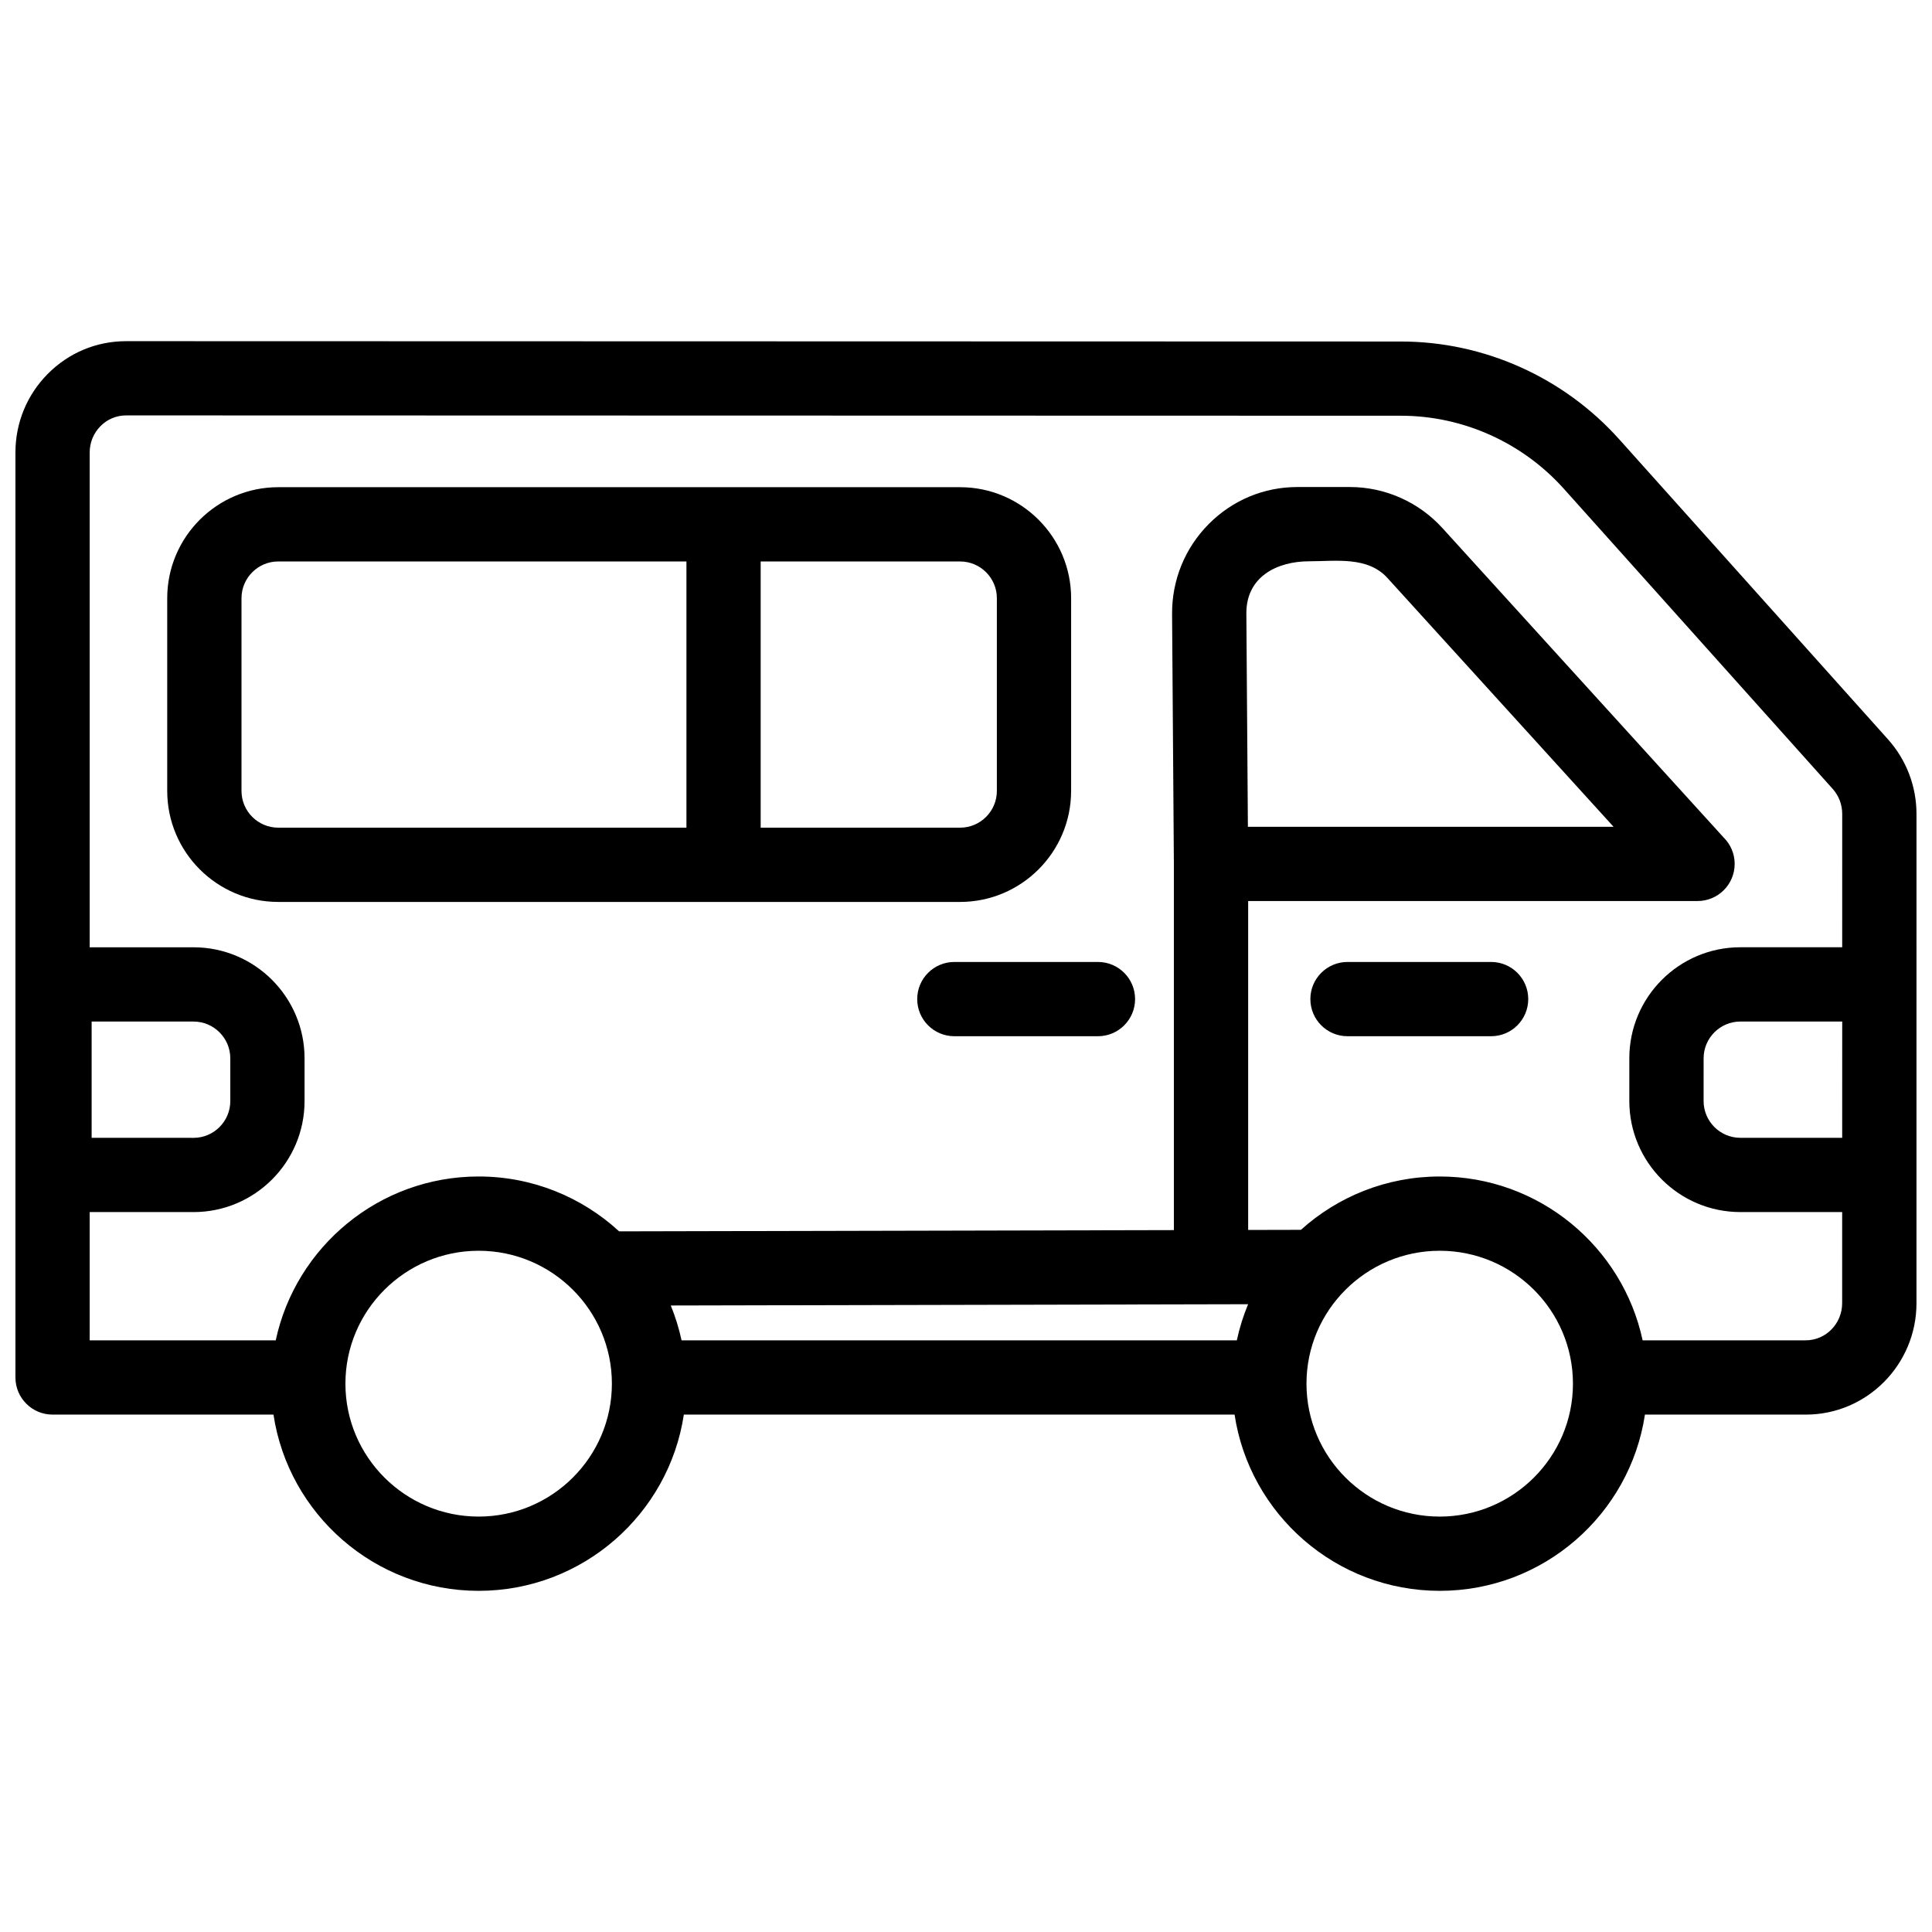 <?xml version="1.0" encoding="UTF-8"?>
<!-- Uploaded to: ICON Repo, www.iconrepo.com, Generator: ICON Repo Mixer Tools -->
<svg width="800px" height="800px" version="1.1" viewBox="144 144 512 512" xmlns="http://www.w3.org/2000/svg">
 <defs>
  <clipPath id="a">
   <path d="m148.09 234h503.81v332h-503.81z"/>
  </clipPath>
 </defs>
 <path d="m427.86 353.6v-51.066c0-16.223-13.199-29.422-29.422-29.422h-180.7c-16.223 0-29.422 13.199-29.422 29.422v51.066c0 16.223 13.199 29.422 29.422 29.422h180.7c16.219-0.004 29.418-13.199 29.418-29.422zm-19.68-51.066v51.066c0 5.371-4.367 9.742-9.742 9.742h-52.852v-70.547h52.852c5.371 0 9.742 4.367 9.742 9.738zm-200.18 51.066v-51.066c0-5.371 4.367-9.742 9.742-9.742h108.17v70.547h-108.17c-5.375 0-9.742-4.367-9.742-9.738z"/>
 <g clip-path="url(#a)">
  <path d="m651.89 359.71c0-7.316-2.68-14.34-7.547-19.773l-71.211-79.496c-14.762-16.48-35.855-25.934-57.871-25.938l-337.84-0.09h-0.008c-7.848 0-15.223 3.082-20.766 8.68-5.516 5.57-8.555 12.973-8.555 20.84v245.11c0 5.434 4.406 9.84 9.84 9.84h58.543c3.977 26.398 26.844 46.703 54.375 46.703s50.398-20.305 54.375-46.703h145.95c3.977 26.398 26.844 46.703 54.375 46.703s50.398-20.305 54.375-46.703h42.637c16.168 0 29.32-13.242 29.324-29.516zm-19.691 85.82h-26.984c-5.371 0-9.742-4.367-9.742-9.742l0.004-11.328c0-5.371 4.371-9.742 9.742-9.742h26.988zm-361.35 100.38c-19.469 0-35.309-15.801-35.309-35.223s15.84-35.223 35.309-35.223 35.309 15.801 35.309 35.223c0 19.418-15.836 35.223-35.309 35.223zm203.45-239.29c-0.07-9.82 8.164-13.875 16.68-13.875 7.023 0 15.445-1.367 20.707 4.422l59.922 65.934h-96.902zm0.465 183.01c-1.277 3.062-2.285 6.266-2.992 9.574h-147.15c-0.684-3.188-1.645-6.273-2.859-9.234zm50.777 56.281c-19.469 0-35.309-15.801-35.309-35.223s15.84-35.223 35.309-35.223 35.309 15.801 35.309 35.223c0.004 19.418-15.836 35.223-35.309 35.223zm97.016-46.707h-43.242c-5.301-24.781-27.395-43.422-53.77-43.422-14.133 0-27.039 5.356-36.789 14.137l-13.98 0.031v-87.168h119.07 0.02c5.434 0 9.84-4.406 9.84-9.84 0-2.742-1.121-5.219-2.93-7.004l-74.531-82.004c-6.277-6.906-15.207-10.867-24.504-10.867h-13.91c-8.875 0-17.215 3.481-23.488 9.797-6.34 6.383-9.793 14.871-9.73 23.898l0.477 66.246v96.984l-147.02 0.328c-9.801-9.02-22.879-14.539-37.227-14.539-26.379 0-48.469 18.645-53.77 43.422h-49.305v-33.988h27.52c16.223 0 29.422-13.199 29.422-29.422v-11.328c0-16.223-13.199-29.422-29.422-29.422h-27.52v-131.11c0-2.648 1.016-5.133 2.859-6.996 1.816-1.836 4.227-2.848 6.781-2.848h0.004l337.84 0.086c16.43 0.004 32.184 7.07 43.215 19.391l71.211 79.496c1.629 1.82 2.527 4.176 2.527 6.641l-0.004 35.332h-26.992c-16.223 0-29.422 13.199-29.422 29.422v11.332c0 16.223 13.199 29.422 29.422 29.422h26.984l-0.004 24.148c0 5.426-4.328 9.84-9.641 9.84zm-454.27-53.668v-30.812h27.004c5.371 0 9.742 4.371 9.742 9.742v11.332c0 5.371-4.371 9.742-9.742 9.742z"/>
 </g>
 <path d="m434.97 398.93h-38.059c-5.434 0-9.84 4.406-9.84 9.84s4.406 9.84 9.84 9.84h38.059c5.434 0 9.84-4.406 9.84-9.84 0-5.438-4.406-9.84-9.84-9.84z"/>
 <path d="m539.16 398.93h-38.059c-5.434 0-9.84 4.406-9.84 9.84s4.406 9.84 9.84 9.84h38.059c5.434 0 9.84-4.406 9.84-9.84 0-5.438-4.402-9.84-9.84-9.84z"/>
</svg>